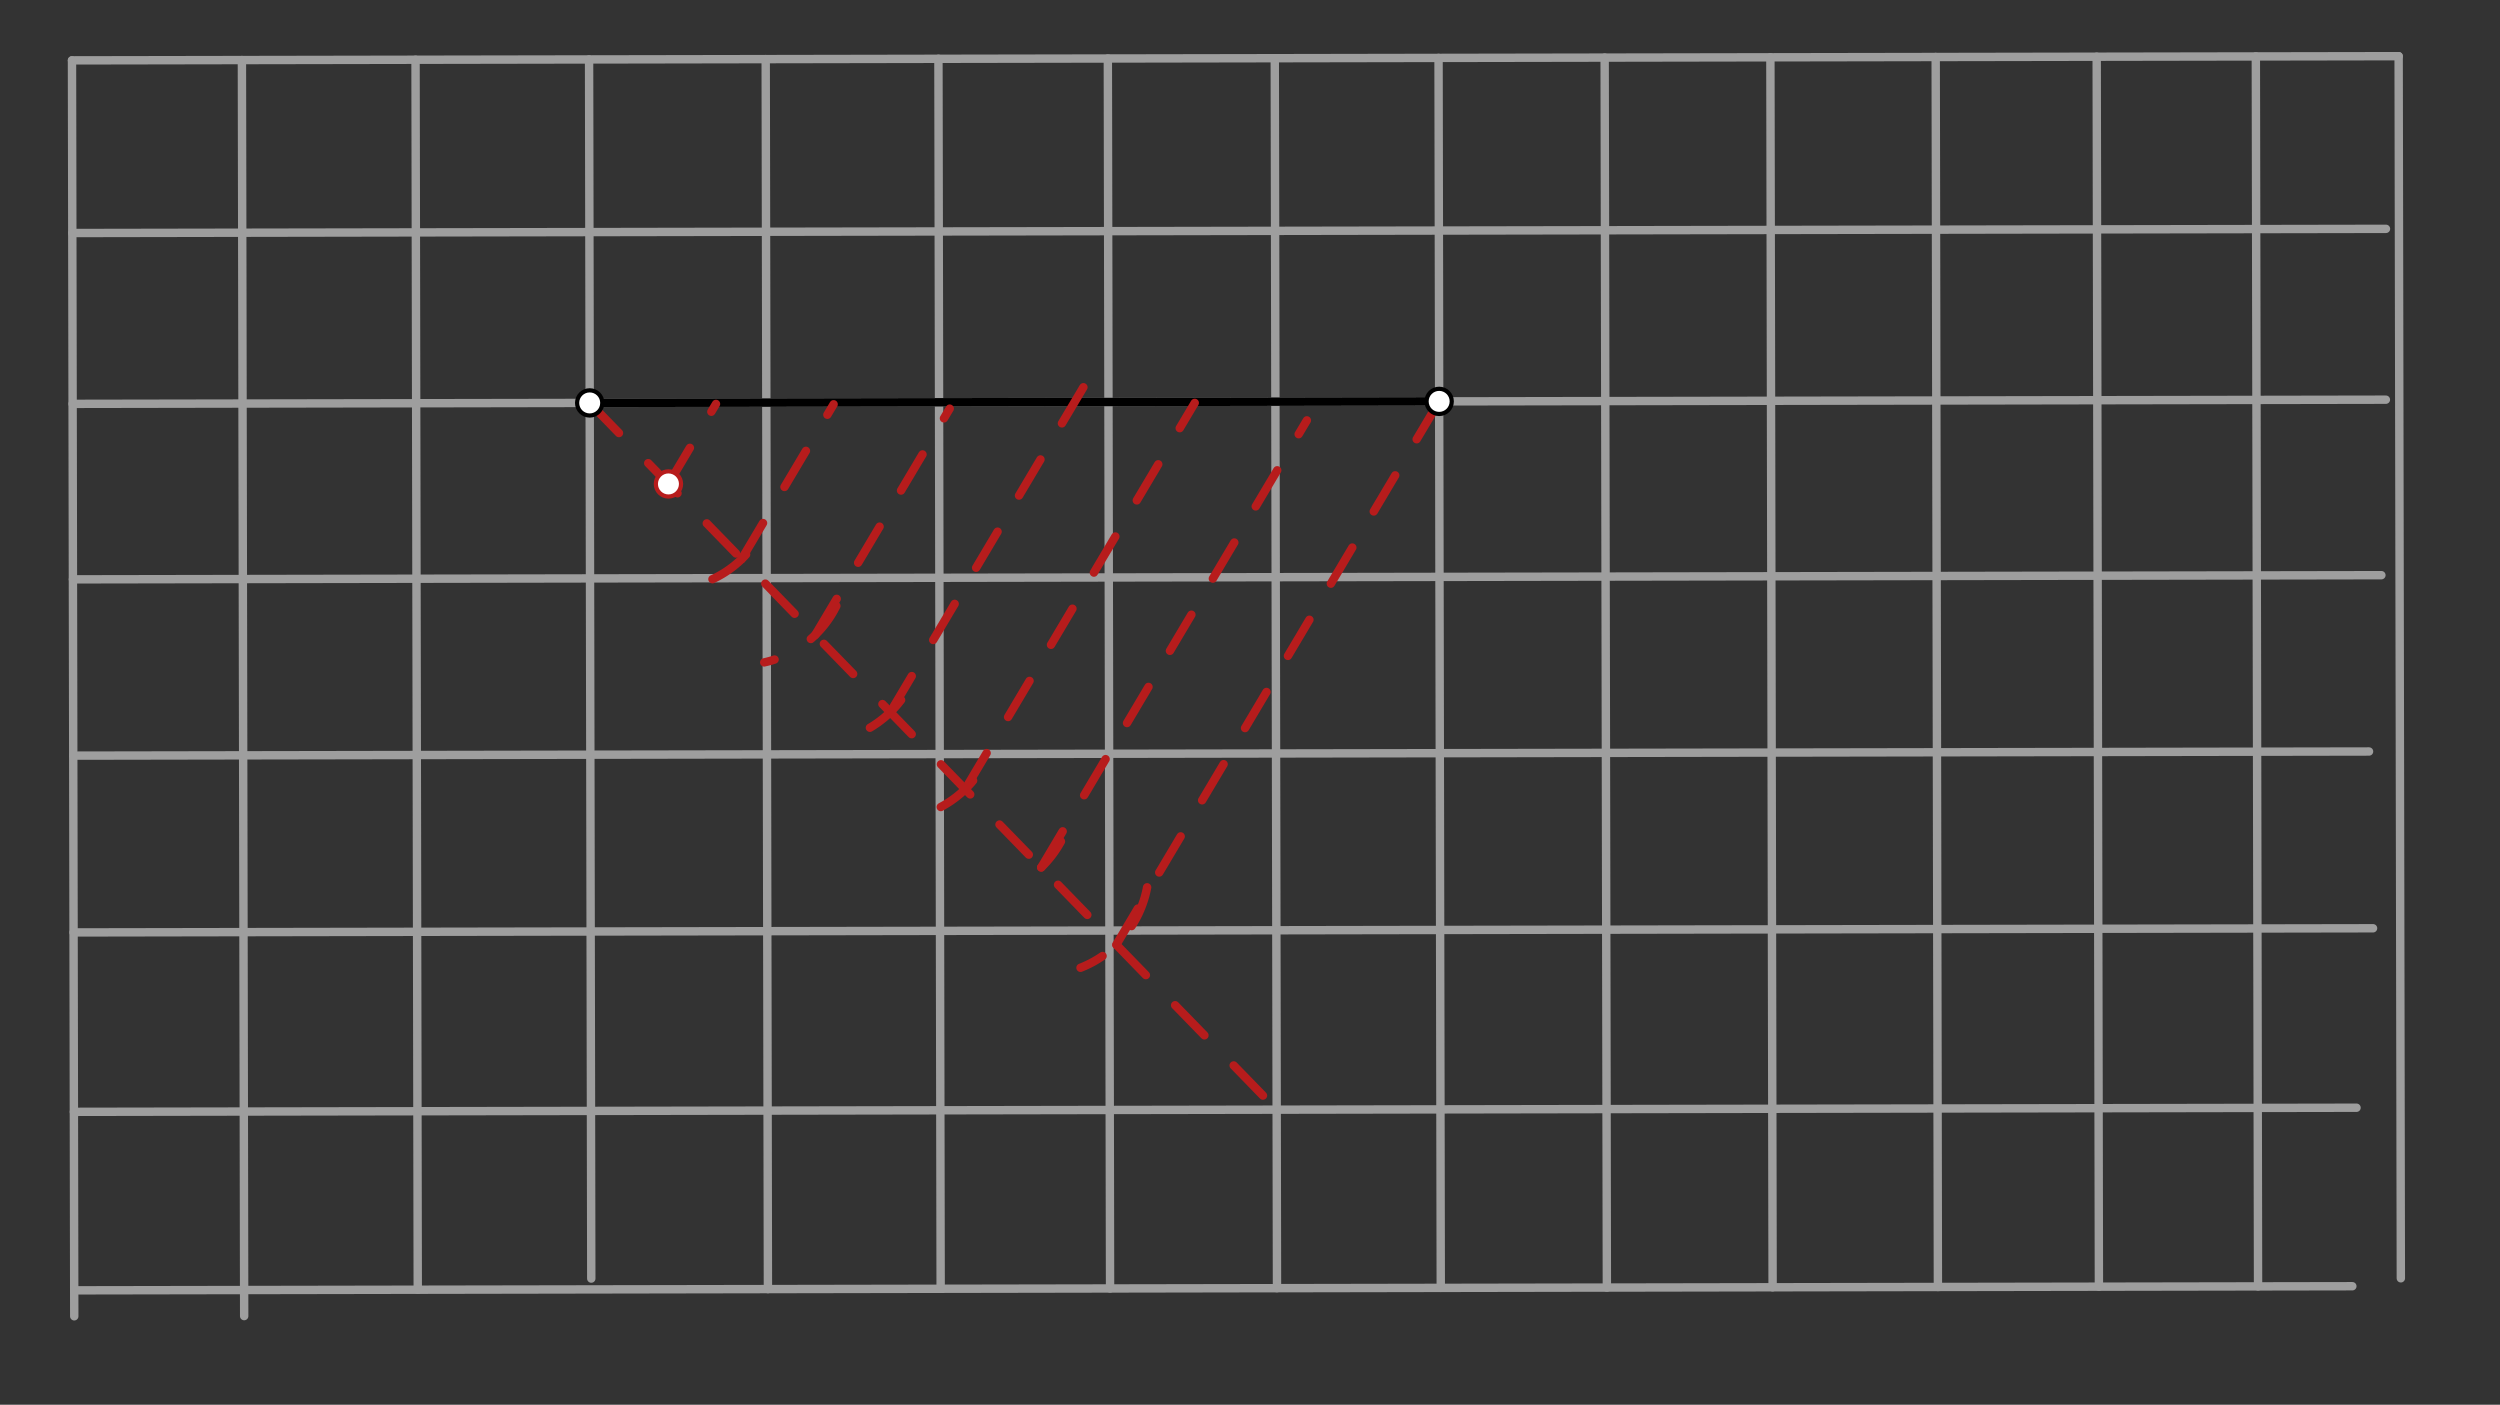 <svg xmlns="http://www.w3.org/2000/svg" class="svg--1it" height="100%" preserveAspectRatio="xMidYMid meet" viewBox="0 0 595.276 334.488" width="100%"><rect x="0" y="0" width="595.276" height="334.488" fill="#333333" stroke="none"/><defs><marker id="marker-arrow" markerHeight="16" markerUnits="userSpaceOnUse" markerWidth="24" orient="auto-start-reverse" refX="24" refY="4" viewBox="0 0 24 8"><path d="M 0 0 L 24 4 L 0 8 z" stroke="inherit"></path></marker></defs><g class="aux-layer--1FB"></g><g class="main-layer--3Vd"><g class="element--2qn"><line stroke="#9E9E9E" stroke-dasharray="none" stroke-linecap="round" stroke-width="2" x1="17.141" x2="571.141" y1="14.375" y2="13.375"></line></g><g class="element--2qn"><line stroke="#9E9E9E" stroke-dasharray="none" stroke-linecap="round" stroke-width="2" x1="17.68" x2="17.141" y1="313.421" y2="14.375"></line></g><g class="element--2qn"><line stroke="#9E9E9E" stroke-dasharray="none" stroke-linecap="round" stroke-width="2" x1="58.141" x2="57.601" y1="313.375" y2="14.302"></line></g><g class="element--2qn"><line stroke="#9E9E9E" stroke-dasharray="none" stroke-linecap="round" stroke-width="2" x1="17.215" x2="568.123" y1="55.485" y2="54.49"></line></g><g class="element--2qn"><line stroke="#9E9E9E" stroke-dasharray="none" stroke-linecap="round" stroke-width="2" x1="17.288" x2="568.099" y1="96.162" y2="95.168"></line></g><g class="element--2qn"><line stroke="#9E9E9E" stroke-dasharray="none" stroke-linecap="round" stroke-width="2" x1="17.364" x2="567.035" y1="137.95" y2="136.957"></line></g><g class="element--2qn"><line stroke="#9E9E9E" stroke-dasharray="none" stroke-linecap="round" stroke-width="2" x1="17.439" x2="564.093" y1="179.926" y2="178.939"></line></g><g class="element--2qn"><line stroke="#9E9E9E" stroke-dasharray="none" stroke-linecap="round" stroke-width="2" x1="17.515" x2="565.046" y1="222.021" y2="221.032"></line></g><g class="element--2qn"><line stroke="#9E9E9E" stroke-dasharray="none" stroke-linecap="round" stroke-width="2" x1="17.593" x2="561.111" y1="264.742" y2="263.761"></line></g><g class="element--2qn"><line stroke="#9E9E9E" stroke-dasharray="none" stroke-linecap="round" stroke-width="2" x1="17.669" x2="560.117" y1="307.243" y2="306.263"></line></g><g class="element--2qn"><line stroke="#9E9E9E" stroke-dasharray="none" stroke-linecap="round" stroke-width="2" x1="98.943" x2="99.471" y1="14.227" y2="307.095"></line></g><g class="element--2qn"><line stroke="#9E9E9E" stroke-dasharray="none" stroke-linecap="round" stroke-width="2" x1="140.265" x2="140.789" y1="14.153" y2="304.441"></line></g><g class="element--2qn"><line stroke="#9E9E9E" stroke-dasharray="none" stroke-linecap="round" stroke-width="2" x1="182.321" x2="182.85" y1="14.077" y2="306.944"></line></g><g class="element--2qn"><line stroke="#9E9E9E" stroke-dasharray="none" stroke-linecap="round" stroke-width="2" x1="223.451" x2="223.979" y1="14.003" y2="306.87"></line></g><g class="element--2qn"><line stroke="#9E9E9E" stroke-dasharray="none" stroke-linecap="round" stroke-width="2" x1="263.788" x2="264.317" y1="13.93" y2="306.797"></line></g><g class="element--2qn"><line stroke="#9E9E9E" stroke-dasharray="none" stroke-linecap="round" stroke-width="2" x1="303.537" x2="304.066" y1="13.858" y2="306.726"></line></g><g class="element--2qn"><line stroke="#9E9E9E" stroke-dasharray="none" stroke-linecap="round" stroke-width="2" x1="342.533" x2="343.061" y1="13.788" y2="306.655"></line></g><g class="element--2qn"><line stroke="#9E9E9E" stroke-dasharray="none" stroke-linecap="round" stroke-width="2" x1="382.084" x2="382.613" y1="13.716" y2="306.584"></line></g><g class="element--2qn"><line stroke="#9E9E9E" stroke-dasharray="none" stroke-linecap="round" stroke-width="2" x1="421.548" x2="422.077" y1="13.645" y2="306.513"></line></g><g class="element--2qn"><line stroke="#9E9E9E" stroke-dasharray="none" stroke-linecap="round" stroke-width="2" x1="460.907" x2="461.436" y1="13.574" y2="306.442"></line></g><g class="element--2qn"><line stroke="#9E9E9E" stroke-dasharray="none" stroke-linecap="round" stroke-width="2" x1="499.243" x2="499.772" y1="13.505" y2="306.372"></line></g><g class="element--2qn"><line stroke="#9E9E9E" stroke-dasharray="none" stroke-linecap="round" stroke-width="2" x1="537.137" x2="537.666" y1="13.436" y2="306.304"></line></g><g class="element--2qn"><line stroke="#9E9E9E" stroke-dasharray="none" stroke-linecap="round" stroke-width="2" x1="571.141" x2="571.666" y1="13.375" y2="304.376"></line></g><g class="element--2qn"><line stroke="#000000" stroke-dasharray="none" stroke-linecap="round" stroke-width="2" x1="140.413" x2="342.68" y1="95.94" y2="95.575"></line></g><g class="element--2qn"><line stroke="#B71C1C" stroke-dasharray="10" stroke-linecap="round" stroke-width="2" x1="140.413" x2="303.989" y1="95.94" y2="264.226"></line></g><g class="element--2qn"><path d="M 169.644 137.909 A 24.982 24.982 0 0 0 180.969 127.422" fill="none" stroke="#B71C1C" stroke-dasharray="10" stroke-linecap="round" stroke-width="2"></path></g><g class="element--2qn"><path d="M 199.141 144.281 A 25.163 25.163 0 0 1 181.973 157.722" fill="none" stroke="#B71C1C" stroke-dasharray="10" stroke-linecap="round" stroke-width="2"></path></g><g class="element--2qn"><path d="M 207.141 173.281 A 25.647 25.647 0 0 0 217.79 161.051" fill="none" stroke="#B71C1C" stroke-dasharray="10" stroke-linecap="round" stroke-width="2"></path></g><g class="element--2qn"><path d="M 224.008 192.16 A 25.58 25.58 0 0 0 234.648 181.451" fill="none" stroke="#B71C1C" stroke-dasharray="10" stroke-linecap="round" stroke-width="2"></path></g><g class="element--2qn"><path d="M 247.925 206.547 A 25.975 25.975 0 0 0 252.622 200.362" fill="none" stroke="#B71C1C" stroke-dasharray="10" stroke-linecap="round" stroke-width="2"></path></g><g class="element--2qn"><path d="M 273.141 211.281 A 25.656 25.656 0 0 1 257.283 230.436" fill="none" stroke="#B71C1C" stroke-dasharray="10" stroke-linecap="round" stroke-width="2"></path></g><g class="element--2qn"><line stroke="#B71C1C" stroke-dasharray="10" stroke-linecap="round" stroke-width="2" x1="265.807" x2="342.68" y1="224.944" y2="95.575"></line></g><g class="element--2qn"><line stroke="#B71C1C" stroke-dasharray="10" stroke-linecap="round" stroke-width="2" x1="247.925" x2="311.178" y1="206.547" y2="100.098"></line></g><g class="element--2qn"><line stroke="#B71C1C" stroke-dasharray="10" stroke-linecap="round" stroke-width="2" x1="229.82" x2="284.481" y1="187.921" y2="95.932"></line></g><g class="element--2qn"><line stroke="#B71C1C" stroke-dasharray="10" stroke-linecap="round" stroke-width="2" x1="211.991" x2="257.983" y1="169.579" y2="92.18"></line></g><g class="element--2qn"><line stroke="#B71C1C" stroke-dasharray="10" stroke-linecap="round" stroke-width="2" x1="194.115" x2="226.137" y1="151.188" y2="97.298"></line></g><g class="element--2qn"><line stroke="#B71C1C" stroke-dasharray="10" stroke-linecap="round" stroke-width="2" x1="176.576" x2="198.491" y1="133.145" y2="96.264"></line></g><g class="element--2qn"><line stroke="#B71C1C" stroke-dasharray="10" stroke-linecap="round" stroke-width="2" x1="159.164" x2="170.484" y1="115.231" y2="96.18"></line></g><g class="element--2qn"><circle cx="140.413" cy="95.94" r="3" stroke="#000000" stroke-width="1" fill="#ffffff"></circle>}</g><g class="element--2qn"><circle cx="342.68" cy="95.575" r="3" stroke="#000000" stroke-width="1" fill="#ffffff"></circle>}</g><g class="element--2qn"><circle cx="159.164" cy="115.231" r="3" stroke="#B71C1C" stroke-width="1" fill="#ffffff"></circle>}</g></g><g class="snaps-layer--2PT"></g><g class="temp-layer--rAP"></g></svg>
